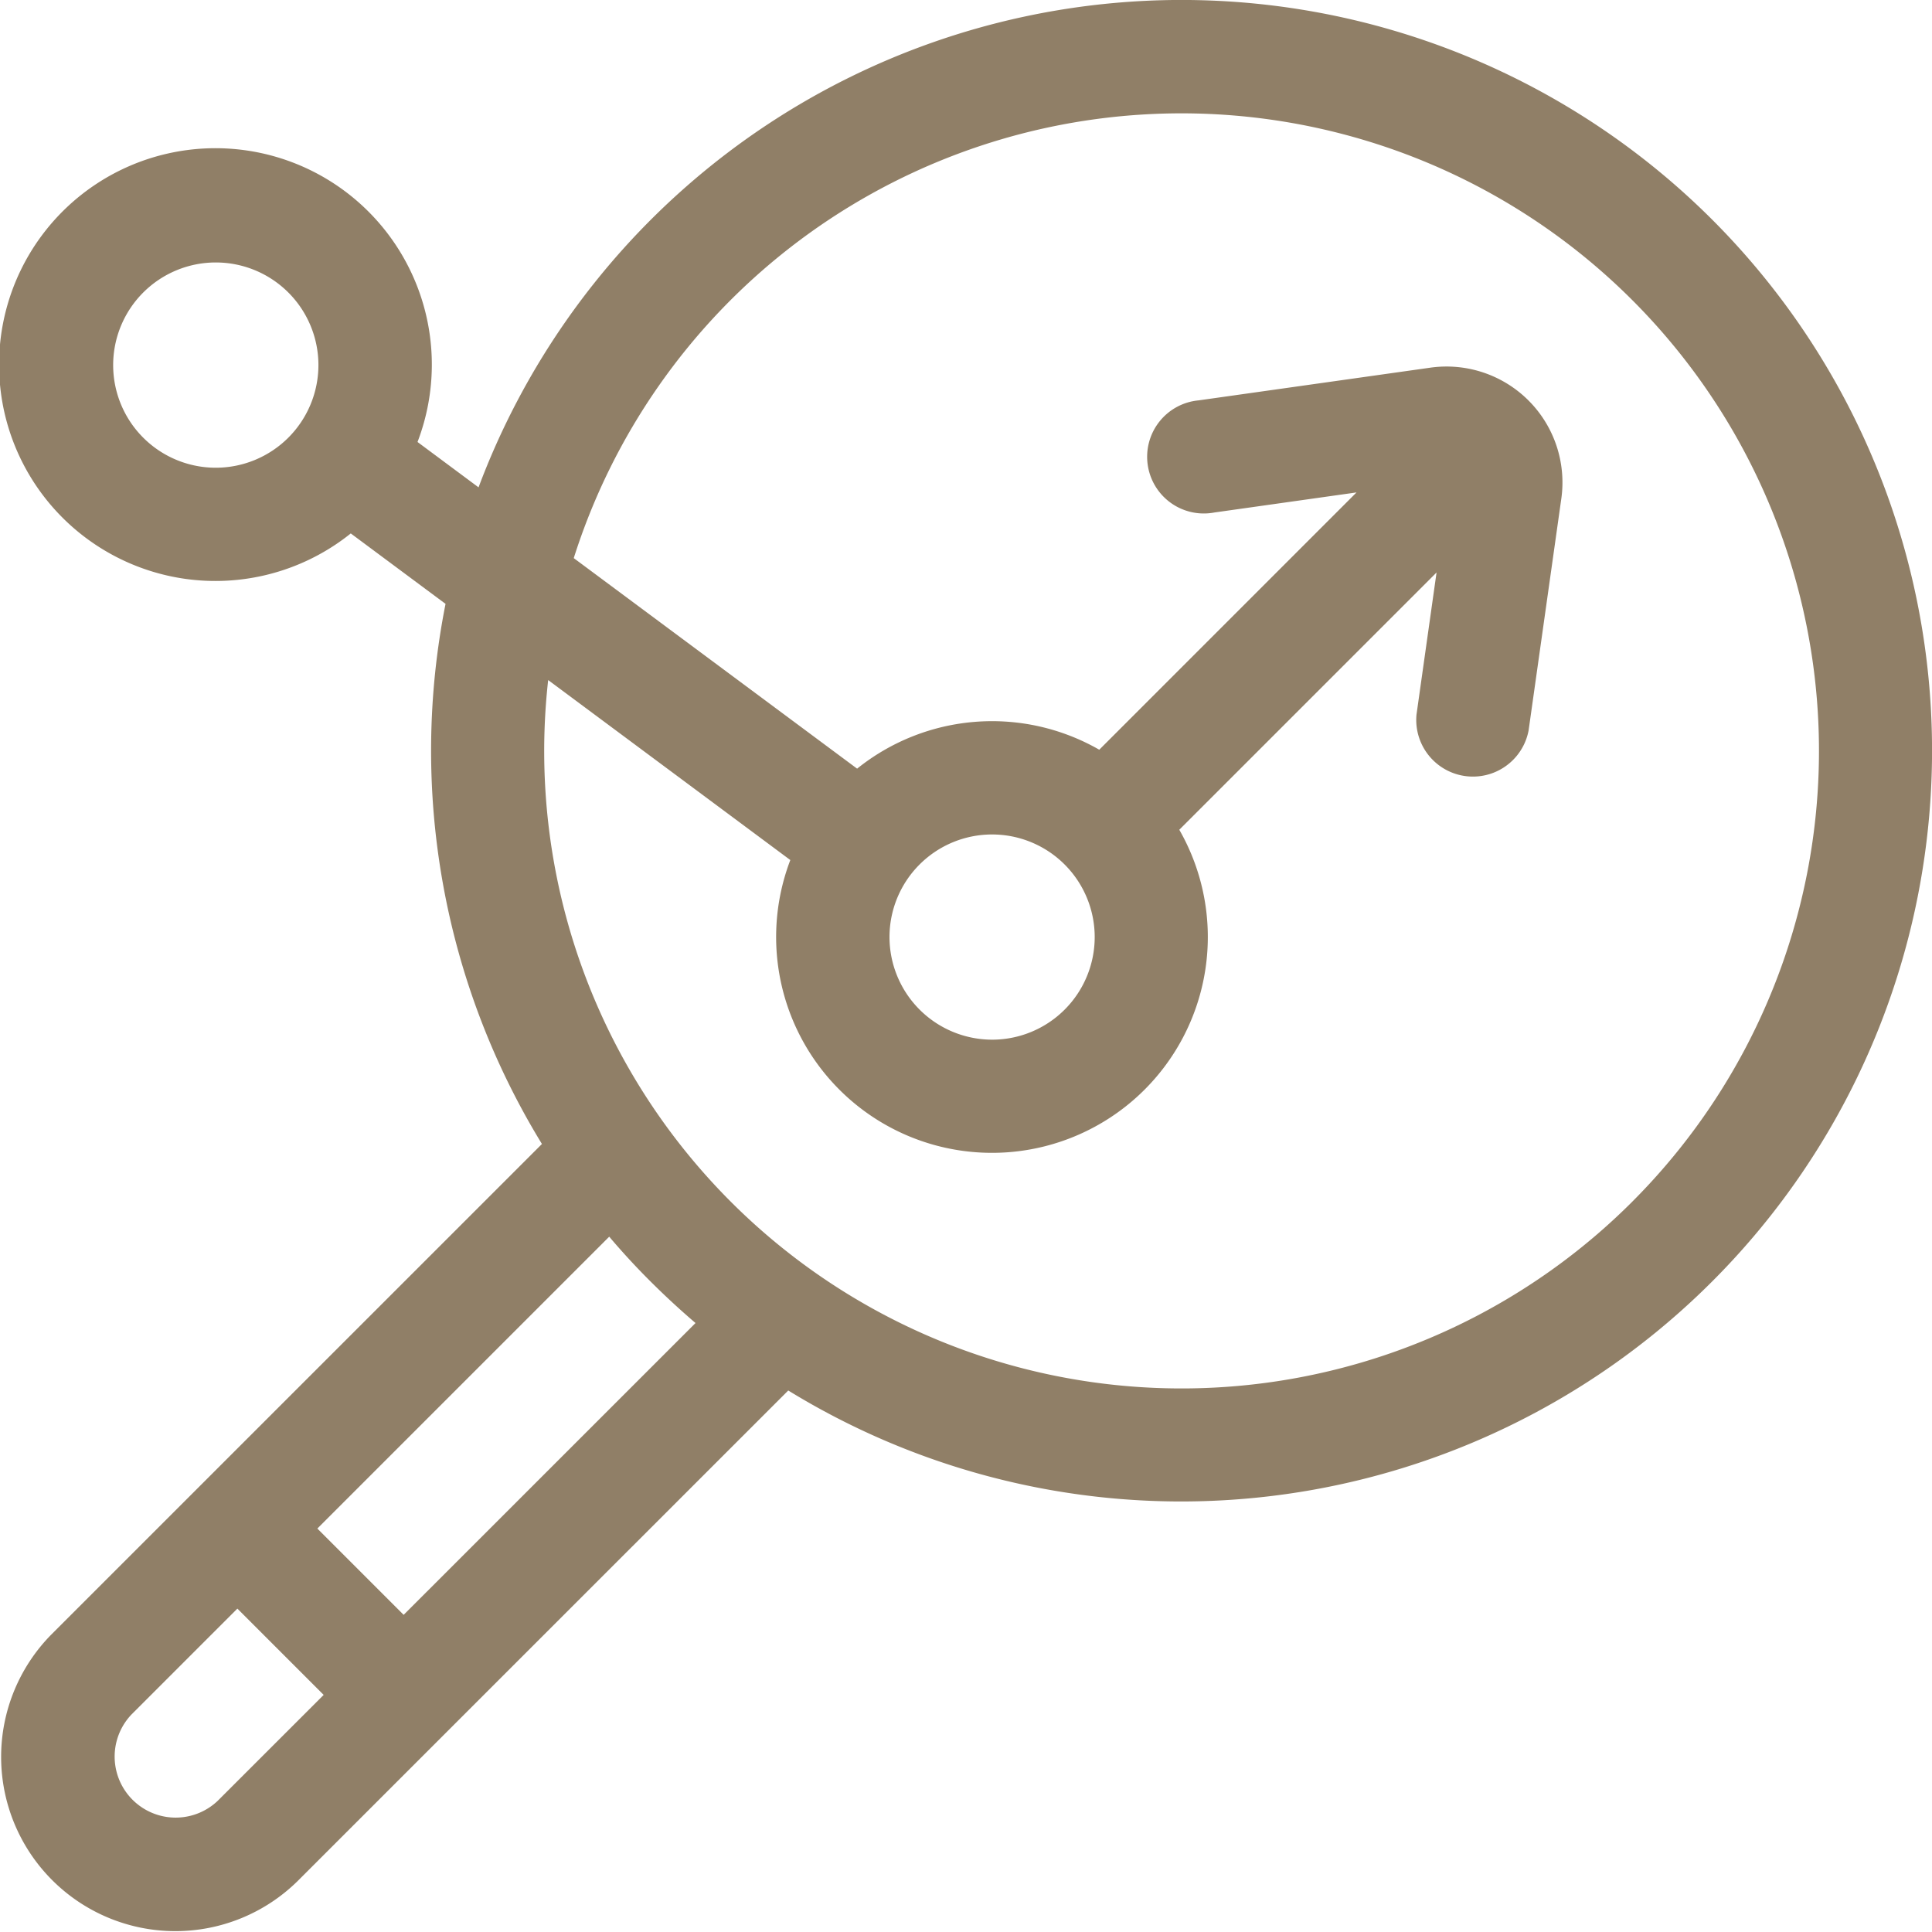<svg xmlns="http://www.w3.org/2000/svg" xmlns:xlink="http://www.w3.org/1999/xlink" width="75" height="75" viewBox="0 0 75 75"><defs><clipPath id="clip-path"><rect id="Rectangle_1510" data-name="Rectangle 1510" width="75" height="75" transform="translate(186 1957)" fill="#907f67"></rect></clipPath></defs><g id="Mask_Group_31" data-name="Mask Group 31" transform="translate(-186 -1957)" clip-path="url(#clip-path)"><path id="analysis_1_" data-name="analysis (1)" d="M66.477,8.536a29.143,29.143,0,0,0-47.9,10.383l-2.369-1.761a8.4,8.4,0,1,0-2.591,3.55l3.679,2.734a29.235,29.235,0,0,0,3.742,20.967L1.991,63.454a6.764,6.764,0,0,0,9.566,9.565L30.6,53.979A29.151,29.151,0,0,0,66.477,8.536Zm-58.1,9.621a3.984,3.984,0,1,1,3.984-3.984A3.987,3.987,0,0,1,8.378,18.157Zm.07,51.755A2.369,2.369,0,0,1,5.1,66.561l4.115-4.115,3.35,3.35Zm7.223-7.224-3.35-3.35,11.33-11.33q.762.9,1.607,1.742T27,51.36Zm47.7-16.044A24.741,24.741,0,0,1,21.28,26.4l9.4,6.987a8.379,8.379,0,1,0,15.1-1.176l9.987-9.987-.779,5.519a2.2,2.2,0,0,0,4.352.614l1.271-9.006a4.5,4.5,0,0,0-5.079-5.079l-9.006,1.271a2.2,2.2,0,1,0,.615,4.352l5.519-.779-9.987,9.988a8.366,8.366,0,0,0-9.4.735l-11-8.173A24.749,24.749,0,1,1,63.369,46.644ZM34.53,36.376a3.983,3.983,0,1,1,3.983,3.984A3.988,3.988,0,0,1,34.53,36.376Zm0,0" transform="translate(186 1957)" fill="#907f67"></path></g></svg>